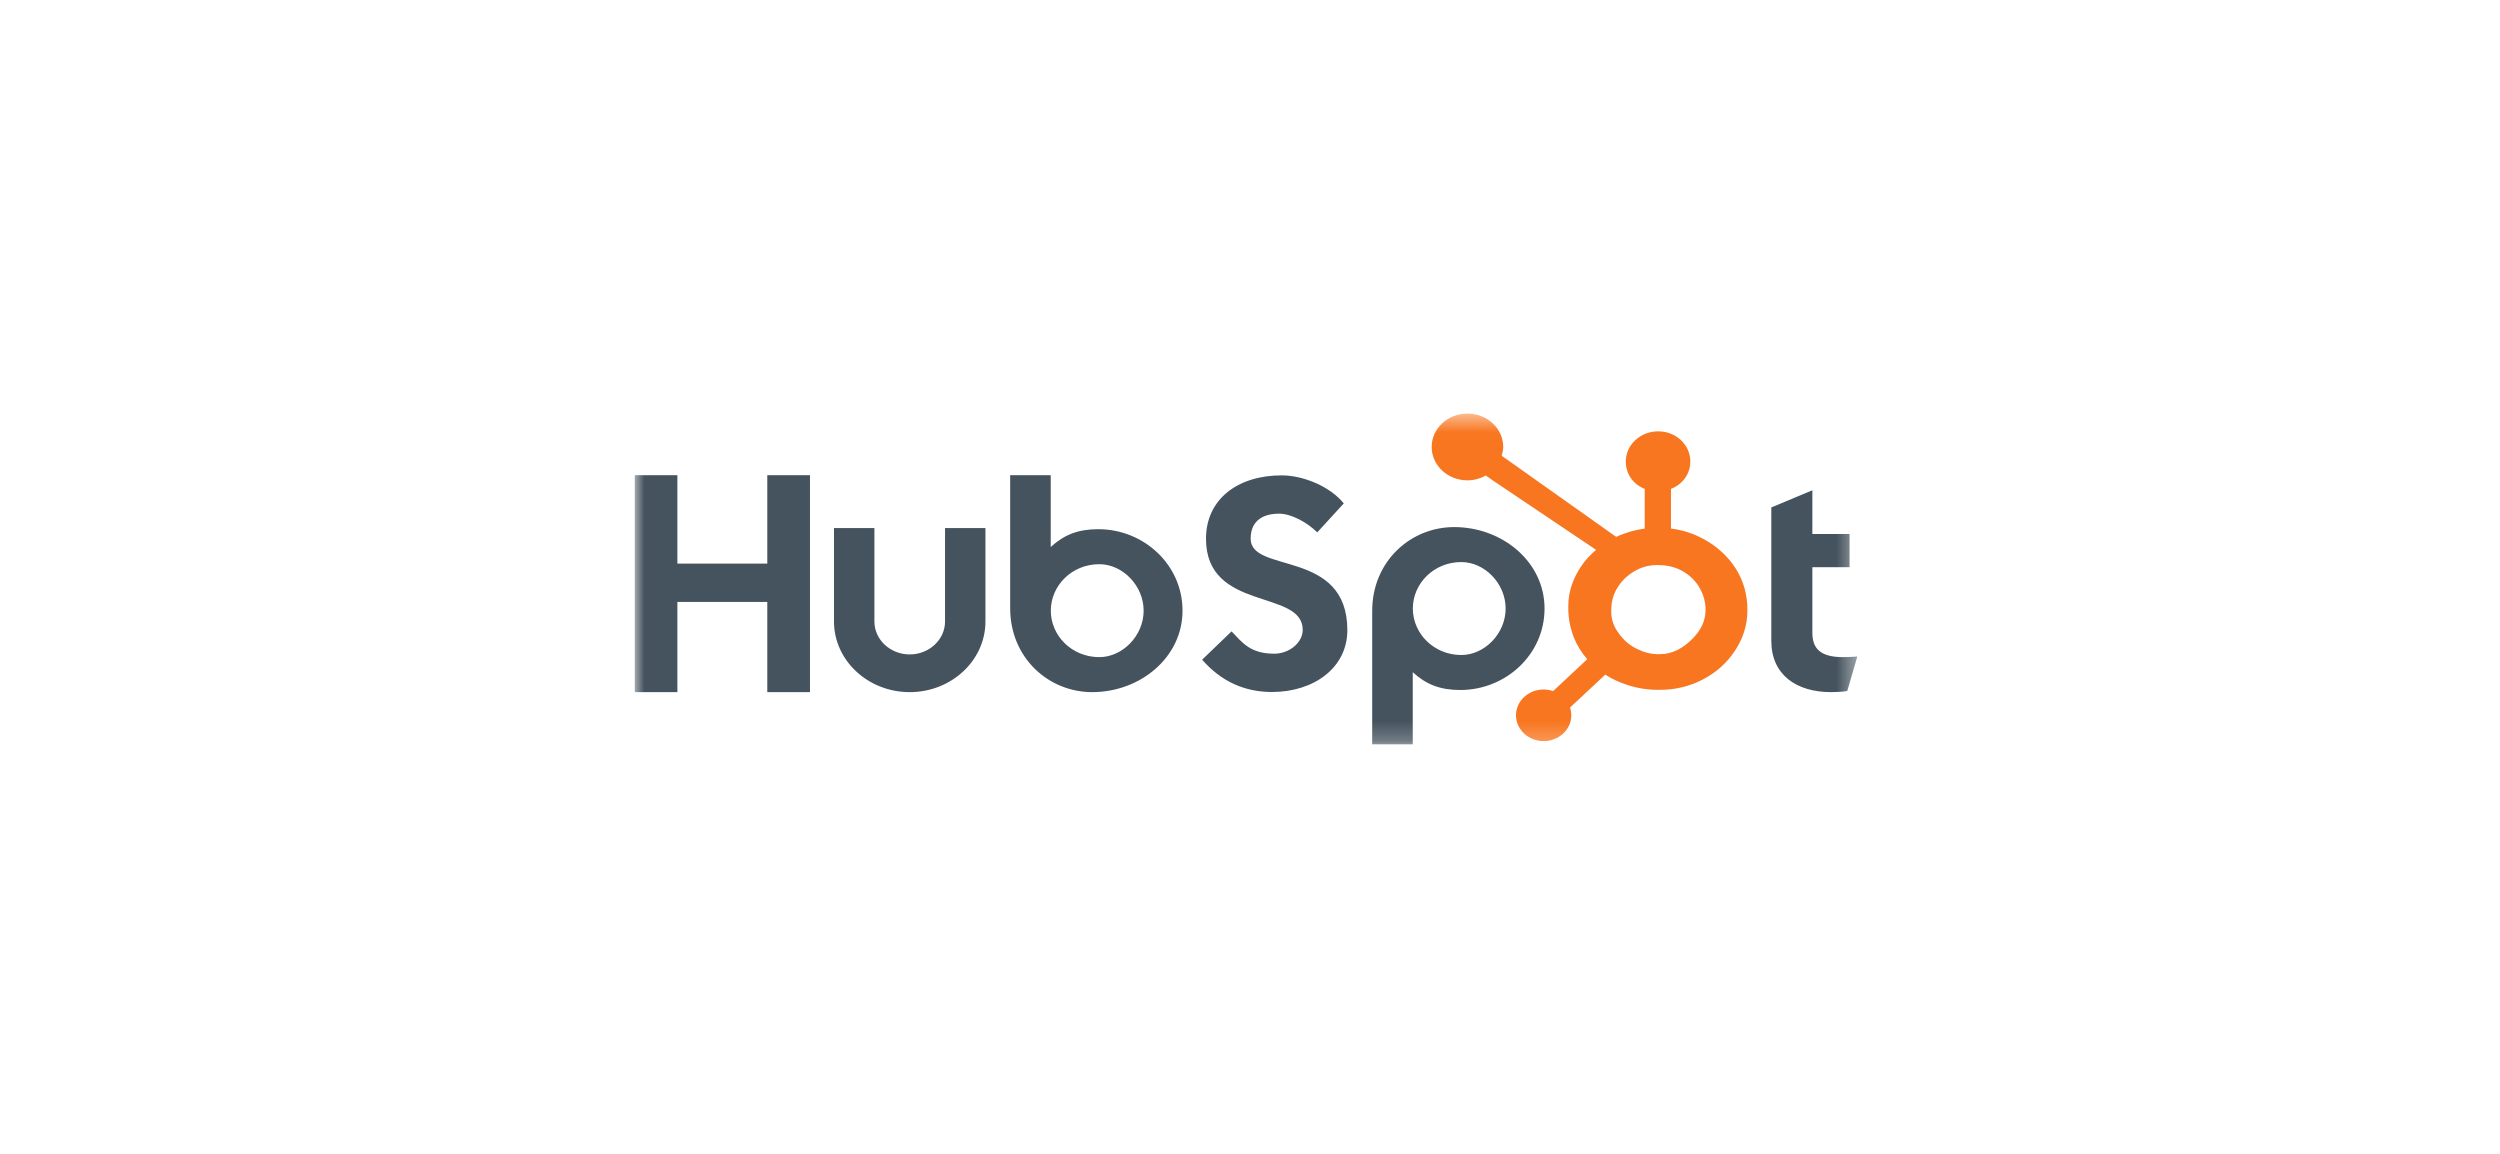 <svg width="130" height="60" viewBox="0 0 130 60" fill="none" xmlns="http://www.w3.org/2000/svg">
<mask id="mask0_2128_4339" style="mask-type:luminance" maskUnits="userSpaceOnUse" x="33" y="21" width="64" height="18">
<path d="M96.577 21.5H33V38.773H96.577V21.5Z" fill="white"/>
</mask>
<g mask="url(#mask0_2128_4339)">
<path d="M33.007 24.712H35.224V29.307H39.899V24.712H42.119V35.991H39.899V31.3H35.224V35.991H33.007V24.712ZM49.142 32.317C49.142 33.261 48.317 34.03 47.305 34.03C46.293 34.03 45.469 33.261 45.469 32.317V27.461H43.367V32.317C43.367 34.343 45.134 35.991 47.305 35.991C49.476 35.991 51.243 34.343 51.243 32.317V27.461H49.142V32.317ZM57.112 27.518C56.069 27.518 55.341 27.8 54.638 28.444V24.712H52.529V31.629C52.529 34.218 54.535 35.991 56.79 35.991C59.295 35.991 61.491 34.186 61.491 31.755C61.491 29.354 59.467 27.518 57.112 27.518ZM57.164 34.171C55.735 34.171 54.642 33.057 54.642 31.755C54.642 30.452 55.735 29.338 57.164 29.338C58.375 29.338 59.469 30.452 59.469 31.755C59.469 33.057 58.375 34.171 57.164 34.171ZM65.034 28.014C65.034 27.025 65.74 26.711 66.513 26.711C67.136 26.711 67.96 27.151 68.497 27.684L69.876 26.178C69.187 25.315 67.791 24.719 66.648 24.719C64.36 24.719 62.712 25.958 62.712 28.014C62.712 31.827 67.741 30.618 67.741 32.752C67.741 33.411 67.052 33.992 66.262 33.992C65.017 33.992 64.613 33.427 64.041 32.831L62.511 34.305C63.487 35.419 64.697 35.984 66.144 35.984C68.313 35.984 70.062 34.729 70.062 32.768C70.062 28.531 65.034 29.85 65.034 28.014ZM75.614 27.408C73.36 27.408 71.354 29.18 71.354 31.769V38.704H73.463V34.954C74.166 35.597 74.893 35.88 75.936 35.88C78.291 35.88 80.316 34.045 80.316 31.644C80.316 29.212 78.12 27.408 75.614 27.408ZM75.989 34.06C74.56 34.06 73.467 32.945 73.467 31.644C73.467 30.341 74.56 29.227 75.989 29.227C77.2 29.227 78.293 30.341 78.293 31.644C78.293 32.945 77.2 34.06 75.989 34.06ZM95.84 34.171C94.596 34.171 94.243 33.669 94.243 32.9V29.495H96.177V27.769H94.243V25.494L92.108 26.388V33.323C92.108 35.097 93.419 35.991 95.218 35.991C95.487 35.991 95.857 35.975 96.059 35.928L96.581 34.14C96.345 34.155 96.076 34.171 95.84 34.171Z" fill="#45535E"/>
<path d="M90.278 29.595C89.874 28.946 89.305 28.426 88.594 28.034C88.063 27.746 87.512 27.563 86.891 27.484V25.422C87.512 25.176 87.897 24.631 87.897 23.996C87.897 23.131 87.153 22.429 86.226 22.429C85.298 22.429 84.541 23.131 84.541 23.996C84.541 24.631 84.904 25.176 85.525 25.422V27.485C85.029 27.552 84.514 27.696 84.043 27.918C83.082 27.238 79.932 25.004 78.089 23.7C78.133 23.553 78.167 23.401 78.167 23.241C78.167 22.283 77.334 21.506 76.306 21.506C75.278 21.506 74.447 22.283 74.447 23.241C74.447 24.2 75.279 24.978 76.307 24.978C76.658 24.978 76.982 24.882 77.262 24.724L77.651 25L82.995 28.592C82.713 28.834 82.449 29.109 82.239 29.418C81.812 30.048 81.552 30.741 81.552 31.496V31.654C81.552 32.184 81.66 32.685 81.844 33.156C82.006 33.567 82.243 33.94 82.536 34.278L80.763 35.937C80.506 35.847 80.226 35.829 79.959 35.884C79.691 35.939 79.445 36.064 79.252 36.246C79.118 36.37 79.012 36.518 78.94 36.681C78.868 36.844 78.831 37.018 78.831 37.194C78.831 37.553 78.981 37.89 79.253 38.143C79.386 38.268 79.544 38.367 79.719 38.435C79.893 38.502 80.081 38.537 80.269 38.536C80.458 38.537 80.645 38.502 80.82 38.435C80.995 38.367 81.153 38.268 81.287 38.143C81.42 38.019 81.526 37.871 81.599 37.708C81.671 37.545 81.708 37.371 81.707 37.194C81.707 37.056 81.684 36.92 81.641 36.792L83.474 35.081C83.726 35.243 83.997 35.38 84.289 35.497C84.865 35.729 85.5 35.871 86.195 35.871H86.323C87.091 35.871 87.816 35.702 88.498 35.358C89.216 34.994 89.778 34.496 90.203 33.86C90.63 33.223 90.865 32.519 90.865 31.744V31.705C90.865 30.943 90.676 30.24 90.278 29.595ZM88.039 33.184C87.541 33.7 86.969 34.017 86.323 34.017H86.216C85.847 34.017 85.485 33.922 85.132 33.749C84.733 33.558 84.43 33.286 84.182 32.942C83.926 32.604 83.787 32.235 83.787 31.843V31.724C83.787 31.34 83.866 30.975 84.065 30.63C84.279 30.254 84.567 29.961 84.95 29.728C85.325 29.497 85.727 29.383 86.174 29.383H86.216C86.621 29.383 87.005 29.458 87.368 29.631C87.737 29.815 88.039 30.067 88.272 30.399C88.499 30.73 88.635 31.088 88.678 31.477C88.685 31.558 88.688 31.641 88.688 31.721C88.688 32.249 88.472 32.739 88.039 33.184Z" fill="#F8761F"/>
</g>
</svg>
